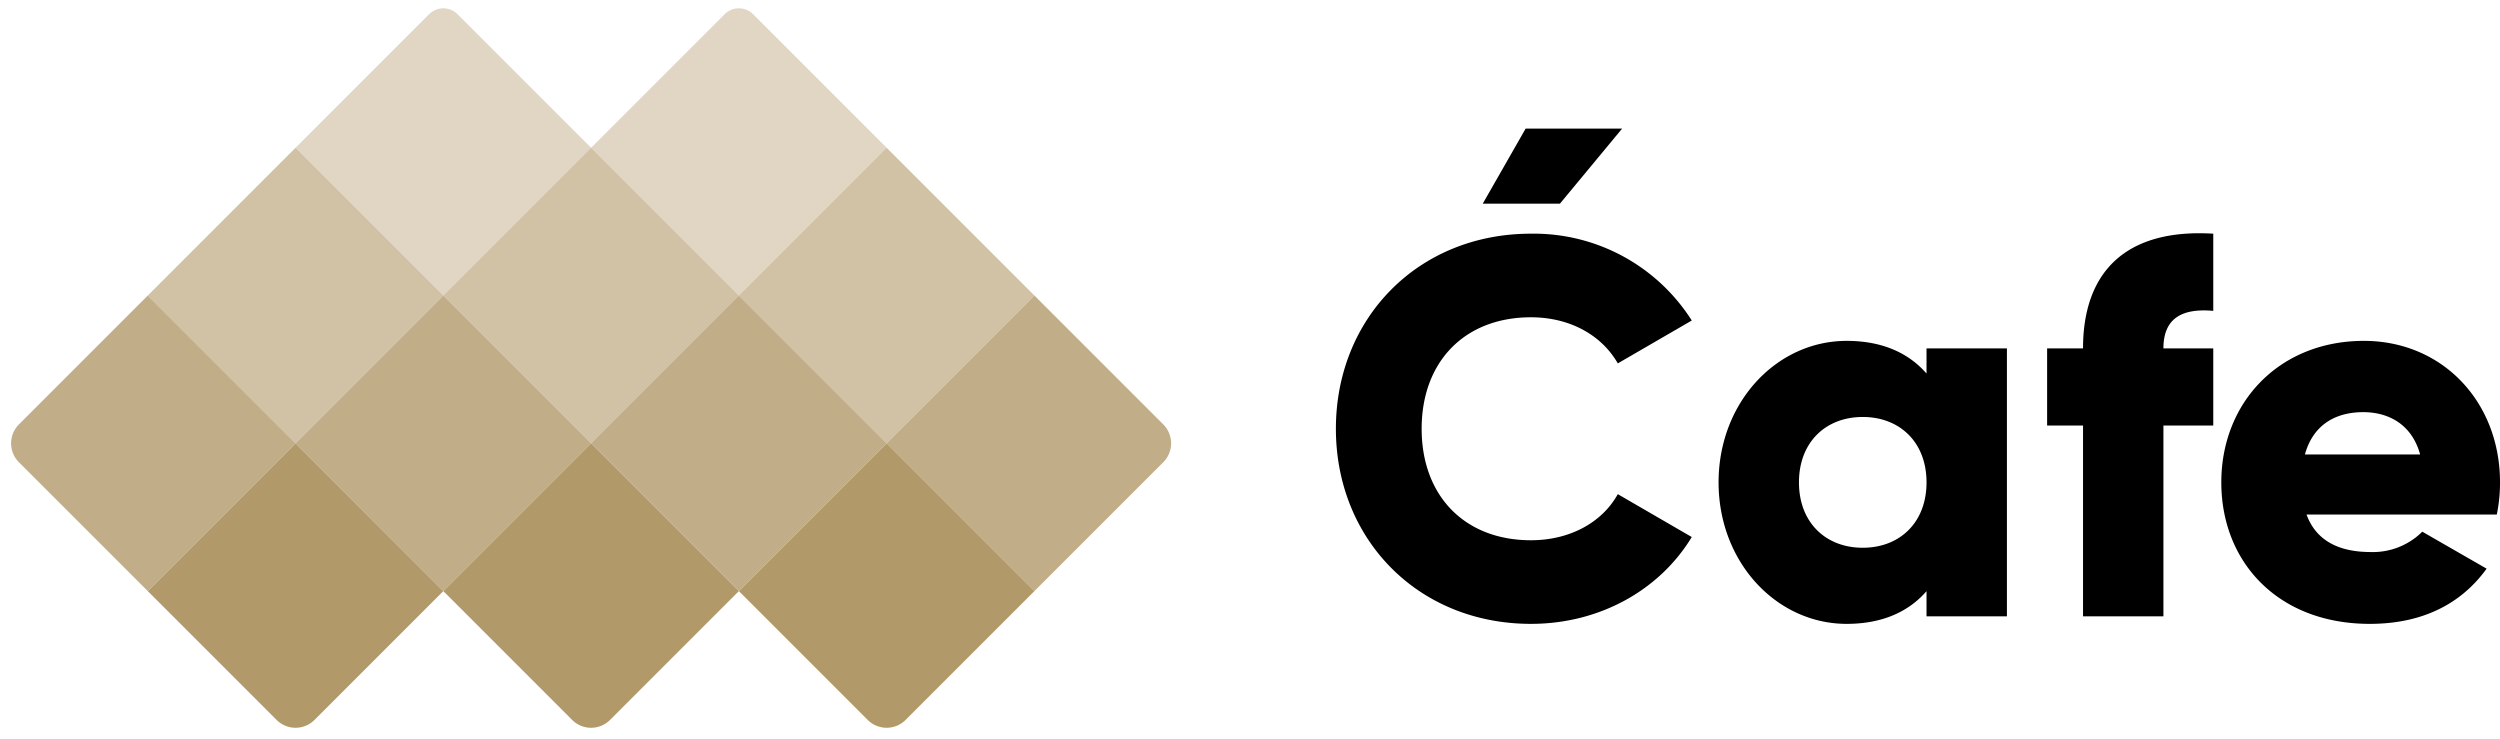 <svg xmlns="http://www.w3.org/2000/svg" width="373.16" height="110.288" viewBox="0 0 373.16 110.288">
  <g id="Group_91" data-name="Group 91" transform="translate(4764.001 6814)">
    <g id="Group_12" data-name="Group 12" transform="translate(-4826.771 -7414)">
      <g id="Group_1" data-name="Group 1" transform="translate(62.77 600)">
        <rect id="Rectangle_4" data-name="Rectangle 4" width="31.194" height="31.194" transform="translate(44.115 22.058) rotate(45)" fill="#b29969" opacity="0.6"/>
        <path id="Rectangle_11" data-name="Rectangle 11" d="M0,0H31.194V31.194H4a4,4,0,0,1-4-4Z" transform="translate(22.058 44.115) rotate(45)" fill="#b29969" opacity="0.8"/>
        <rect id="Rectangle_7" data-name="Rectangle 7" width="31.194" height="31.194" transform="translate(88.23 22.058) rotate(45)" fill="#b29969" opacity="0.6"/>
        <rect id="Rectangle_9" data-name="Rectangle 9" width="31.194" height="31.194" transform="translate(66.172 44.115) rotate(45)" fill="#b29969" opacity="0.8"/>
        <path id="Rectangle_13" data-name="Rectangle 13" d="M0,0H31.194V27.194a4,4,0,0,1-4,4H0Z" transform="translate(88.23 66.173) rotate(45)" fill="#b29969"/>
        <path id="Rectangle_14" data-name="Rectangle 14" d="M0,0H31.194V27.194a4,4,0,0,1-4,4H0Z" transform="translate(44.115 66.173) rotate(45)" fill="#b29969"/>
        <path id="Rectangle_15" data-name="Rectangle 15" d="M0,0H31.194V27.194a4,4,0,0,1-4,4H0Z" transform="translate(132.345 66.173) rotate(45)" fill="#b29969"/>
        <rect id="Rectangle_10" data-name="Rectangle 10" width="31.194" height="31.194" transform="translate(110.287 44.115) rotate(45)" fill="#b29969" opacity="0.8"/>
        <path id="Rectangle_12" data-name="Rectangle 12" d="M0,0H27.194a4,4,0,0,1,4,4V31.194H0Z" transform="translate(154.402 44.115) rotate(45)" fill="#b29969" opacity="0.8"/>
        <rect id="Rectangle_8" data-name="Rectangle 8" width="31.194" height="31.194" transform="translate(132.345 22.058) rotate(45)" fill="#b29969" opacity="0.6"/>
        <path id="Rectangle_5" data-name="Rectangle 5" d="M3,0H31.194V31.194H0V3A3,3,0,0,1,3,0Z" transform="translate(66.172) rotate(45)" fill="#b29969" opacity="0.4"/>
        <path id="Rectangle_6" data-name="Rectangle 6" d="M3,0H31.194V31.194H0V3A3,3,0,0,1,3,0Z" transform="translate(110.287) rotate(45)" fill="#b29969" opacity="0.4"/>
      </g>
      <path id="Path_1" data-name="Path 1" d="M24.32-61.6l6.4-11.2h14.4L35.84-61.6Zm7.2,62.72C14.64,1.12,2.4-11.52,2.4-28S14.64-57.12,31.52-57.12a27.929,27.929,0,0,1,24,12.96l-11.04,6.4C42-42.08,37.2-44.64,31.52-44.64,21.6-44.64,15.2-38,15.2-28s6.4,16.64,16.32,16.64c5.68,0,10.56-2.56,12.96-6.88l11.04,6.4C50.72-3.92,41.76,1.12,31.52,1.12ZM90.56-40v3.76c-2.64-3.04-6.56-4.88-11.92-4.88-10.48,0-19.12,9.2-19.12,21.12S68.16,1.12,78.64,1.12c5.36,0,9.28-1.84,11.92-4.88V0h12V-40ZM81.04-10.24c-5.52,0-9.52-3.76-9.52-9.76s4-9.76,9.52-9.76S90.56-26,90.56-20,86.56-10.24,81.04-10.24ZM133.36-45.6V-57.12c-13.28-.8-19.44,5.92-19.44,17.12h-5.36v11.52h5.36V0h12V-28.48h7.44V-40h-7.44C125.92-44.64,128.88-46,133.36-45.6Zm13.92,30.4h28.4a23.255,23.255,0,0,0,.48-4.8c0-12.08-8.64-21.12-20.32-21.12-12.64,0-21.28,9.2-21.28,21.12s8.48,21.12,22.16,21.12c7.6,0,13.52-2.8,17.44-8.24l-9.6-5.52a10.445,10.445,0,0,1-7.68,3.04C152.48-9.6,148.8-11.04,147.28-15.2Zm-.24-8.96c1.12-4.08,4.16-6.32,8.72-6.32,3.6,0,7.2,1.68,8.48,6.32Z" transform="translate(259.771 692)"/>
    </g>
  </g>
</svg>
